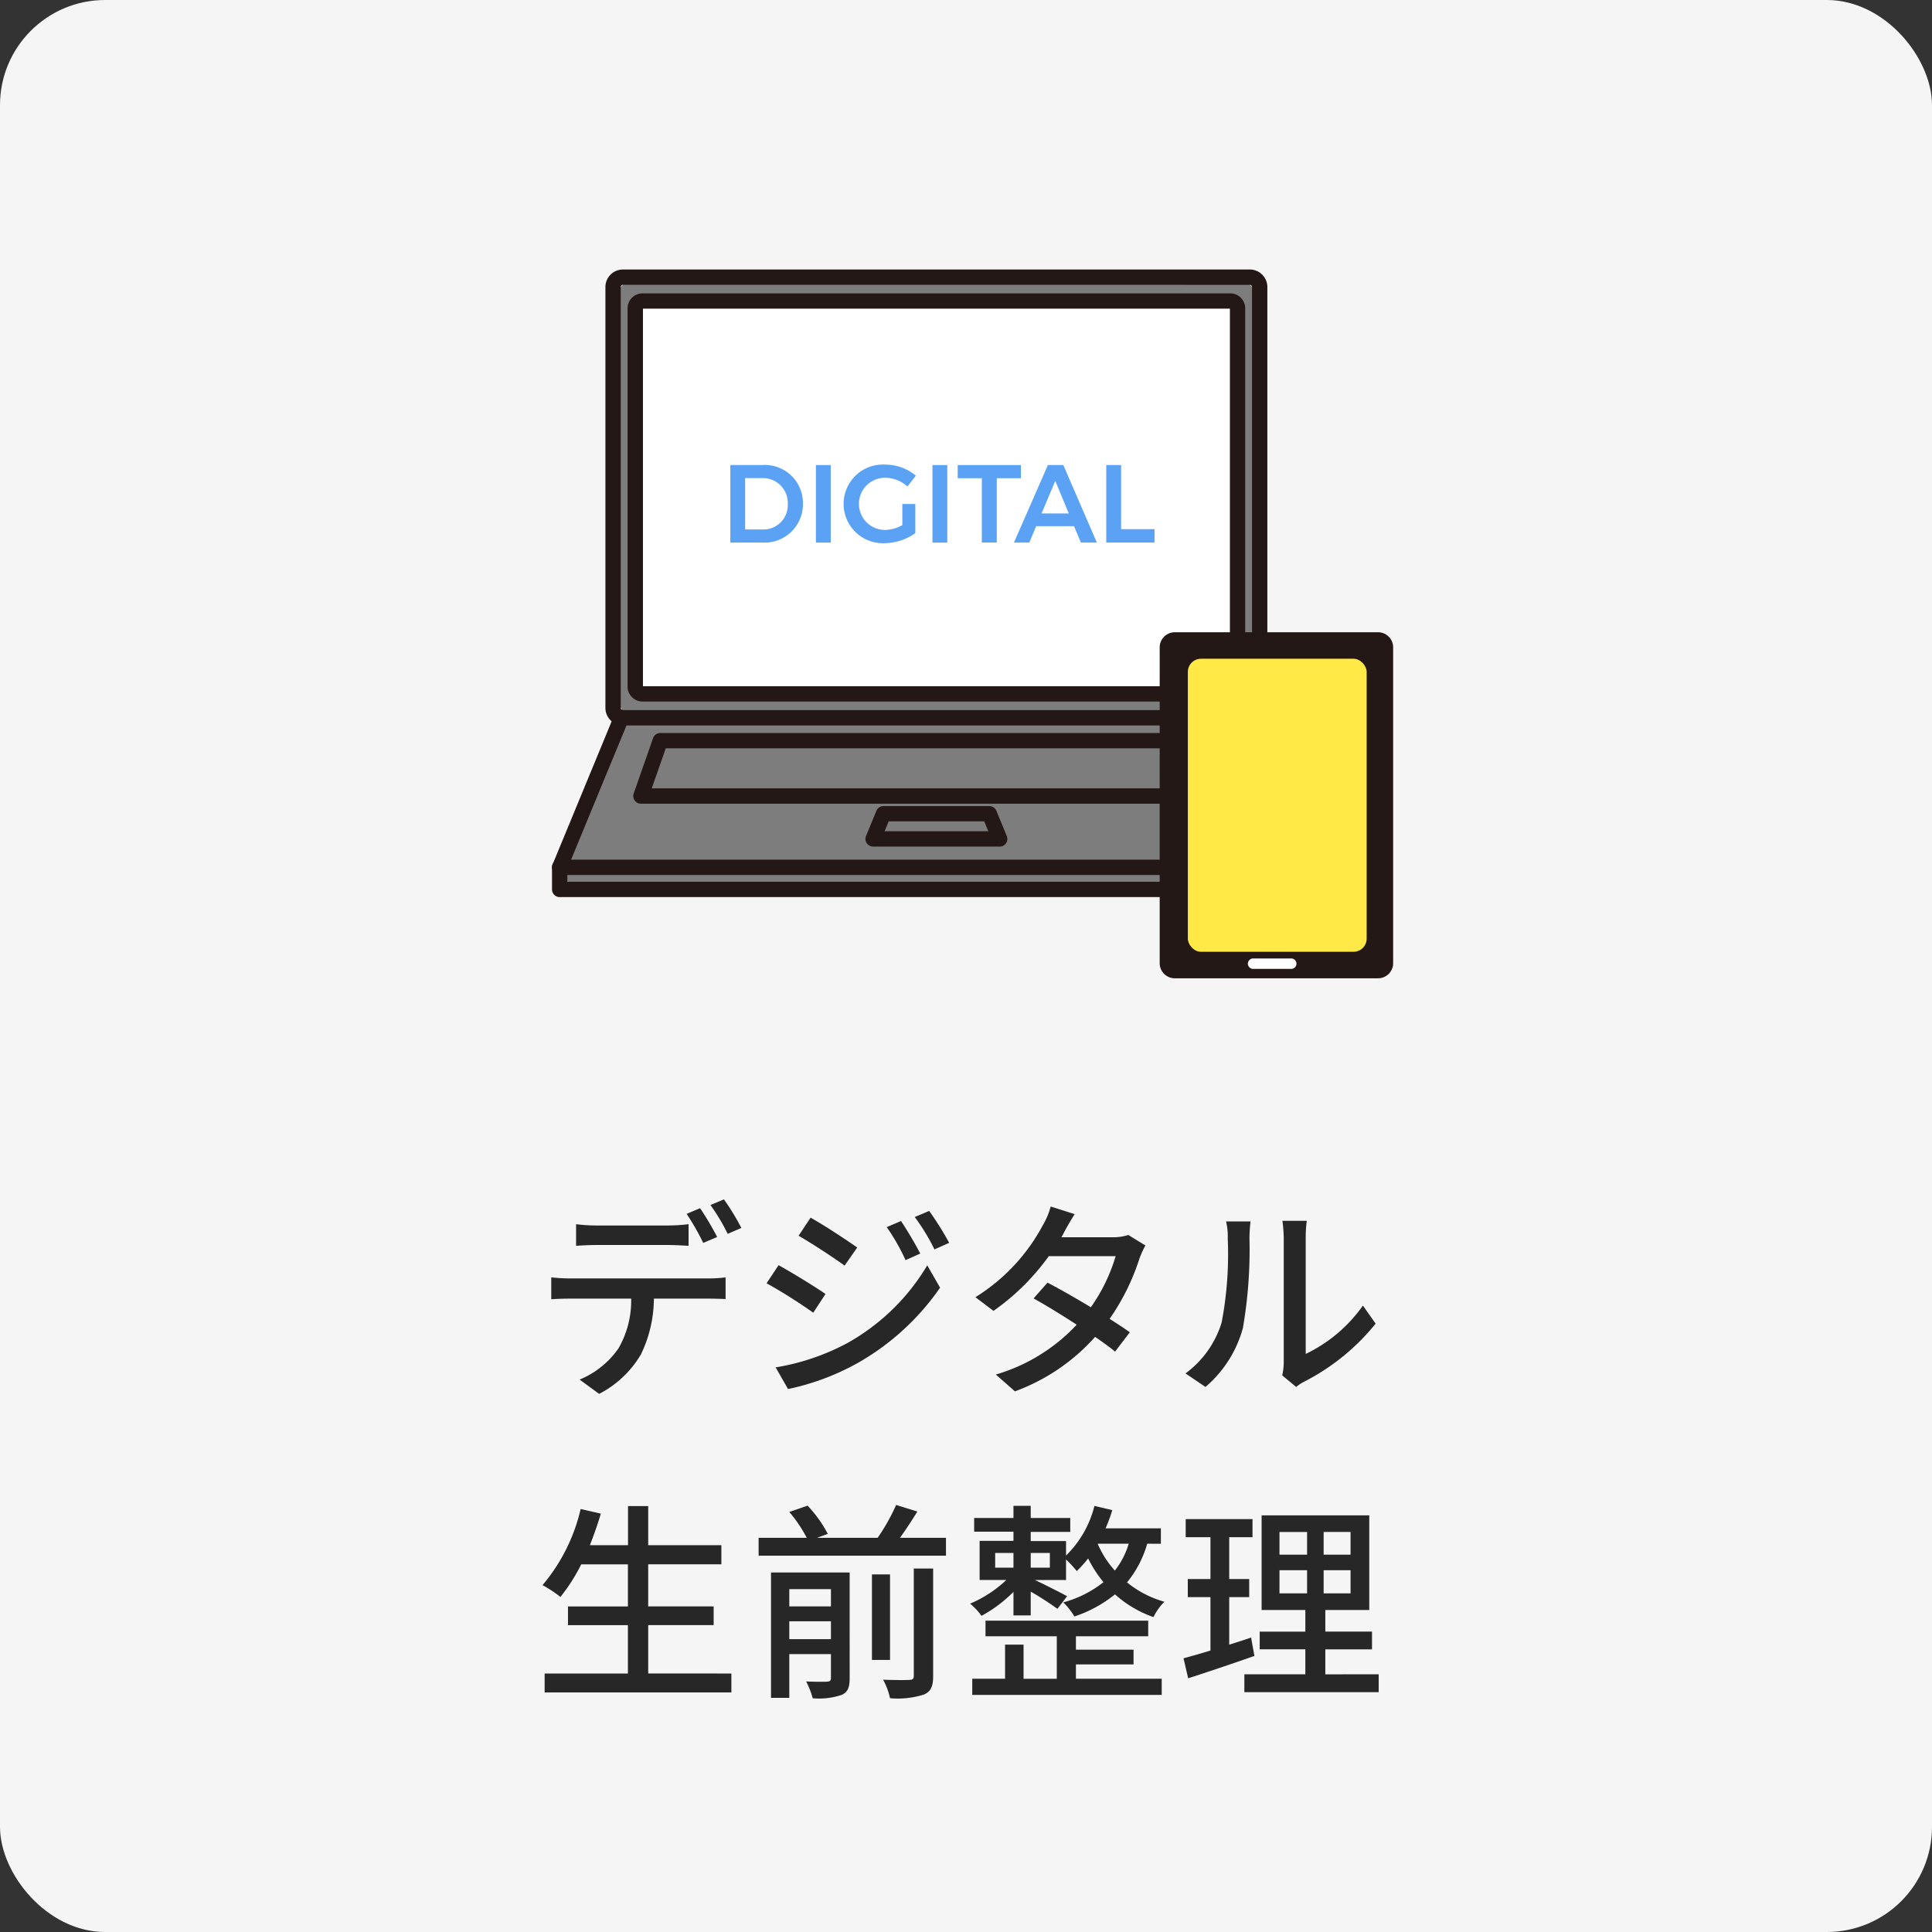 <svg xmlns="http://www.w3.org/2000/svg" width="147" height="147"><rect width="100%" height="100%" fill="#333333" stroke="none"/><g data-name="Group 30874" transform="translate(-548 -3977)"><rect data-name="Rectangle 15741" width="147" height="147" rx="8" transform="translate(548 3977)" fill="#f5f5f5"/><path data-name="Path 98848" d="M602.568 4071.12a23.186 23.186 0 0 0-1.3-2.192l-1.024.432a19.1 19.1 0 0 1 1.264 2.208zm-3.776.608c.512 0 1.088.032 1.6.064v-1.648a13.417 13.417 0 0 1-1.6.1h-5.408a12.249 12.249 0 0 1-1.552-.1v1.648a22.41 22.41 0 0 1 1.568-.064zm-7.392 2.544a14.272 14.272 0 0 1-1.456-.08v1.664c.448-.032.976-.048 1.456-.048h4.624a7.281 7.281 0 0 1-.96 3.776 6.663 6.663 0 0 1-2.964 2.384l1.488 1.088a7.878 7.878 0 0 0 3.172-2.992 9.821 9.821 0 0 0 .992-4.256h4.112c.416 0 .976.016 1.344.032v-1.648a10.054 10.054 0 0 1-1.344.08zm10.656-5.584a14.987 14.987 0 0 1 1.312 2.192l1.04-.448a17.638 17.638 0 0 0-1.328-2.176zm14.5 1.216l-1.088.464a15.329 15.329 0 0 1 1.432 2.512l1.12-.5a28.171 28.171 0 0 0-1.468-2.48zm2.144-.768l-1.1.464a15.549 15.549 0 0 1 1.5 2.464l1.12-.5a23.435 23.435 0 0 0-1.52-2.428zm-9.024.512l-.912 1.376c.976.56 2.688 1.68 3.5 2.272l.96-1.376c-.768-.544-2.56-1.728-3.552-2.272zm-2.66 11.392l.944 1.648a18.747 18.747 0 0 0 5.312-1.988 19.047 19.047 0 0 0 6.256-5.724l-.976-1.7a16.338 16.338 0 0 1-6.128 5.94 17.571 17.571 0 0 1-5.408 1.824zm.224-7.776l-.912 1.376a39.724 39.724 0 0 1 3.552 2.24l.928-1.424c-.752-.528-2.576-1.648-3.568-2.192zm26.608-2.3a3.725 3.725 0 0 1-1.2.176h-3.888l.192-.352c.16-.32.512-.928.816-1.408l-1.824-.58a5.653 5.653 0 0 1-.608 1.44 14.405 14.405 0 0 1-5.12 5.46l1.376 1.04a17.629 17.629 0 0 0 4.208-4.164h5.088a13.288 13.288 0 0 1-1.888 3.888c-1.168-.7-2.4-1.408-3.3-1.872l-1.056 1.2c.864.48 2.1 1.232 3.28 2a13.639 13.639 0 0 1-6.156 3.792l1.456 1.28a15.172 15.172 0 0 0 6.1-4.144c.608.416 1.136.8 1.52 1.12l1.12-1.472c-.4-.288-.944-.64-1.536-1.024a17.146 17.146 0 0 0 2.272-4.592 8.078 8.078 0 0 1 .448-.992zm5.872 11.564a8.989 8.989 0 0 0 2.848-4.48 35.052 35.052 0 0 0 .5-6.832 11.976 11.976 0 0 1 .08-1.28h-1.86a4.986 4.986 0 0 1 .128 1.3 27.743 27.743 0 0 1-.464 6.384 7.527 7.527 0 0 1-2.752 3.88zm6.9 0a3.333 3.333 0 0 1 .608-.4 16.78 16.78 0 0 0 5.44-4.416l-.968-1.376a11.256 11.256 0 0 1-4.352 3.68v-8.848a9.637 9.637 0 0 1 .08-1.28h-1.852a11.727 11.727 0 0 1 .1 1.28v9.472a4.614 4.614 0 0 1-.116 1.008zm-49.3 21.8v-3.68h4.98v-1.424h-4.98v-3.2h5.568v-1.456h-5.568v-2.976h-1.536v2.976h-2.9c.3-.768.592-1.584.832-2.4l-1.536-.352a13.813 13.813 0 0 1-2.9 5.792 9.529 9.529 0 0 1 1.36.9 13.814 13.814 0 0 0 1.584-2.48h3.552v3.2h-4.56v1.424h4.56v3.68h-6.336v1.44h14.208v-1.44zm10.736-2.608v-1.36h3.168v1.36zm3.168-3.808v1.312h-3.168v-1.312zm1.424-1.264h-5.984v9.536h1.392v-3.328h3.168v1.808c0 .208-.064.272-.288.288-.192.016-.9.016-1.6-.016a6.233 6.233 0 0 1 .5 1.28 5.409 5.409 0 0 0 2.204-.256c.464-.208.608-.576.608-1.264zm4.88 7.872c0 .224-.08.288-.336.3-.24.016-1.1.016-2-.016a5.187 5.187 0 0 1 .528 1.408 6.614 6.614 0 0 0 2.56-.272c.544-.224.72-.624.72-1.408v-8.188h-1.472zm-1.808-7.728h-1.376v6.508h1.376zm.752-2.784c.448-.608.9-1.312 1.328-2l-1.616-.5a15.134 15.134 0 0 1-1.408 2.5h-4.608l.816-.3a9.612 9.612 0 0 0-1.536-2.148l-1.392.48a10.644 10.644 0 0 1 1.328 1.968h-3.664v1.36h14.256v-1.36zm13.392 9.632h4.384v-1.12h-4.384v-1.02h5.5v-1.188h-12.38v1.188h5.424v3.232h-2.528v-2.596h-1.408v2.592h-2.496v1.232h14.416v-1.232h-6.528zm1.664-9.184h2.352a6.062 6.062 0 0 1-1.056 2.044 7.385 7.385 0 0 1-1.3-2.032zm-3.648 1.824h-1.456v-1.12h1.456zm-4.16-1.12h1.392v1.12h-1.392zm12.608-.7v-1.172h-4.208a13.082 13.082 0 0 0 .512-1.388l-1.36-.32a7.972 7.972 0 0 1-2.16 3.776v-1.1h-2.688v-.7h3.008v-1.056h-3.008v-.924h-1.312v.924h-2.992v1.04h2.992v.7h-2.576v2.976h2.032a9.266 9.266 0 0 1-2.752 1.8 5.222 5.222 0 0 1 .864.928 10.39 10.39 0 0 0 2.432-1.824v1.792h1.312v-1.812a22.953 22.953 0 0 1 2.032 1.312l.736-.96c-.4-.224-1.728-.9-2.448-1.232h2.368v-1.564a9.663 9.663 0 0 1 .816.88 8.36 8.36 0 0 0 .864-.96 9.374 9.374 0 0 0 1.168 1.808 8.445 8.445 0 0 1-3.06 1.536 5.2 5.2 0 0 1 .848 1.072 9.846 9.846 0 0 0 3.088-1.68 8.658 8.658 0 0 0 2.928 1.728 4.316 4.316 0 0 1 .832-1.168 7.871 7.871 0 0 1-2.844-1.472 8.169 8.169 0 0 0 1.536-2.944zm6.864 7.136c-.544.192-1.12.368-1.664.544v-3.62h1.52v-1.376h-1.52v-3.184h1.772v-1.376h-5.084v1.376h1.884v3.184h-1.724v1.376h1.724v4.064c-.768.24-1.472.432-2.048.592l.352 1.52c1.44-.464 3.3-1.088 5.04-1.7zm2.16-5.12h2.1v1.76h-2.1zm0-2.912h2.1v1.728h-2.1zm5.408 1.728h-2.048v-1.732h2.048zm0 2.944h-2.048v-1.76h2.048zm-1.92 6.16v-1.9h3.552v-1.352h-3.552v-1.644h3.344v-7.2h-8.192v7.2h3.328v1.648h-3.472v1.344h3.472v1.9h-4.64v1.36h10.22v-1.36z" fill="#272727"/><g data-name="Group 27721"><g data-name="Group 27717"><g data-name="Group 27705"><path data-name="Rectangle 16055" fill="#7d7d7d" d="M590.584 4042.979h57.332v1.695h-57.332z"/><g data-name="Group 27704" fill="#231815"><path data-name="Path 96373" d="M647.916 4044.926h-57.332a.252.252 0 0 1-.252-.252v-1.7a.252.252 0 0 1 .252-.252h57.332a.252.252 0 0 1 .252.252v1.7a.252.252 0 0 1-.252.252zm-57.08-.5h56.829v-1.191h-56.829z"/><path data-name="Path 96374" d="M647.914 4045.257h-57.33a.583.583 0 0 1-.583-.583v-1.7a.584.584 0 0 1 .583-.583h57.33a.584.584 0 0 1 .583.583v1.7a.583.583 0 0 1-.583.583zm-56.749-1.166h56.166v-.529h-56.164z"/></g></g><g data-name="Group 27706"><path data-name="Path 96375" d="M643.2 4031.564h-47.9l-4.717 11.427h57.333z" fill="#9eafc2"/><path data-name="Path 96376" d="M647.917 4043.243h-57.333a.251.251 0 0 1-.233-.348l4.716-11.427a.252.252 0 0 1 .233-.156h47.9a.252.252 0 0 1 .233.156l4.716 11.427a.251.251 0 0 1-.233.348zm-56.956-.5h56.584l-4.508-10.923h-47.568z" fill="#231815"/></g><g data-name="Group 27708"><path data-name="Path 96377" d="M643.2 4031.563h-47.9l-4.717 11.427h57.333z" fill="#7d7d7d"/><g data-name="Group 27707" fill="#231815"><path data-name="Path 96378" d="M647.917 4043.242h-57.333a.251.251 0 0 1-.233-.348l4.716-11.427a.252.252 0 0 1 .233-.156h47.9a.252.252 0 0 1 .233.156l4.716 11.427a.251.251 0 0 1-.233.348zm-56.956-.5h56.584l-4.508-10.923h-47.568z"/><path data-name="Path 96379" d="M647.914 4043.573h-57.33a.582.582 0 0 1-.539-.8l4.716-11.427a.58.58 0 0 1 .539-.361h47.9a.581.581 0 0 1 .539.361l4.716 11.426a.583.583 0 0 1-.539.805zm-56.461-1.166h55.59l-4.235-10.261h-47.12z"/></g></g><g data-name="Group 27710"><path data-name="Path 96380" d="M640.339 4033.355h-42.1l-1.474 4.213h44.969z" fill="#7d7d7d"/><g data-name="Group 27709" fill="#231815"><path data-name="Path 96381" d="M641.735 4037.817h-44.969a.252.252 0 0 1-.238-.335l1.475-4.213a.252.252 0 0 1 .238-.168h42.1a.252.252 0 0 1 .239.173l1.4 4.213a.252.252 0 0 1-.239.331zm-44.614-.5h44.266l-1.229-3.709h-41.739z"/><path data-name="Path 96382" d="M641.735 4038.151h-44.969a.583.583 0 0 1-.55-.776l1.474-4.212a.584.584 0 0 1 .55-.391h42.1a.582.582 0 0 1 .554.4l1.4 4.213a.583.583 0 0 1-.554.766zm-44.147-1.166h43.338l-1.01-3.046h-41.261z"/></g></g><g data-name="Group 27712"><path data-name="Path 96383" d="M623.275 4038.91h-8.048l-.793 1.919h9.633z" fill="#7d7d7d"/><g data-name="Group 27711" fill="#231815"><path data-name="Path 96384" d="M624.067 4041.081h-9.633a.251.251 0 0 1-.233-.348l.793-1.919a.251.251 0 0 1 .233-.156h8.048a.252.252 0 0 1 .233.156l.792 1.919a.251.251 0 0 1-.233.348zm-9.256-.5h8.88l-.584-1.416h-7.711z"/><path data-name="Path 96385" d="M624.068 4041.412h-9.637a.582.582 0 0 1-.539-.8l.793-1.92a.58.58 0 0 1 .539-.361h8.048a.58.58 0 0 1 .539.361l.792 1.919a.583.583 0 0 1-.539.805zm-8.761-1.166h7.89l-.311-.754h-7.268z"/></g></g><g data-name="Group 27714"><path data-name="Rectangle 16056" d="M596.917 3998.087h44.668a2.265 2.265 0 0 1 2.266 2.265v29a2.263 2.263 0 0 1-2.263 2.263h-44.674a2.263 2.263 0 0 1-2.263-2.264v-29a2.266 2.266 0 0 1 2.266-2.264z" fill="#7d7d7d"/><g data-name="Group 27713" fill="#231815"><path data-name="Path 96386" d="M643.1 4031.869h-47.7a1 1 0 0 1-1-1v-32.027a1 1 0 0 1 1-1h47.7a1 1 0 0 1 1 1v32.027a1 1 0 0 1-1 1zm-47.7-33.526a.5.5 0 0 0-.5.5v32.027a.5.5 0 0 0 .5.5h47.7a.5.5 0 0 0 .5-.5v-32.027a.5.5 0 0 0-.5-.5z"/><path data-name="Path 96387" d="M643.097 4032.197h-47.7a1.335 1.335 0 0 1-1.333-1.333v-32.026a1.334 1.334 0 0 1 1.333-1.332h47.7a1.334 1.334 0 0 1 1.332 1.332v32.028a1.334 1.334 0 0 1-1.332 1.331zm-47.7-33.527a.167.167 0 0 0-.167.166v32.028a.167.167 0 0 0 .167.167h47.7a.167.167 0 0 0 .166-.167v-32.026a.166.166 0 0 0-.166-.166z"/></g></g><g data-name="Group 27716"><path data-name="Rectangle 16057" d="M598.021 3999.902h42.459a1.684 1.684 0 0 1 1.684 1.684v26.528a1.684 1.684 0 0 1-1.684 1.688h-42.458a1.685 1.685 0 0 1-1.685-1.689v-26.527a1.684 1.684 0 0 1 1.684-1.684z" fill="#fff"/><g data-name="Group 27715" fill="#231815"><path data-name="Path 96388" d="M641.606 4030.05h-44.711a.811.811 0 0 1-.81-.809v-28.781a.811.811 0 0 1 .81-.81h44.711a.811.811 0 0 1 .81.81v28.781a.811.811 0 0 1-.81.809zm-44.711-29.9a.306.306 0 0 0-.306.305v28.781a.306.306 0 0 0 .306.305h44.711a.306.306 0 0 0 .306-.305v-28.781a.306.306 0 0 0-.306-.305z"/><path data-name="Path 96389" d="M641.606 4030.38h-44.715a1.142 1.142 0 0 1-1.141-1.14v-28.78a1.142 1.142 0 0 1 1.141-1.141h44.711a1.142 1.142 0 0 1 1.141 1.141v28.781a1.142 1.142 0 0 1-1.137 1.139zm-44.686-1.166h44.66v-28.729h-44.66z"/></g></g></g><g data-name="Group 27719" transform="translate(636.237 4025.106)"><g data-name="Group 27718" fill="#231815"><rect data-name="Rectangle 16058" width="17.259" height="25.825" rx="1" transform="translate(.252 .252)"/><path data-name="Path 96390" d="M16.615 26.329H1.147A1.149 1.149 0 0 1 0 25.181V1.148A1.149 1.149 0 0 1 1.147 0h15.468a1.149 1.149 0 0 1 1.148 1.148v24.033a1.149 1.149 0 0 1-1.148 1.148zM1.147.504a.644.644 0 0 0-.643.644v24.033a.644.644 0 0 0 .643.644h15.468a.645.645 0 0 0 .644-.644V1.148a.645.645 0 0 0-.644-.644z"/></g><path data-name="Path 96391" d="M6.711 25.215a.4.4 0 0 1 .395-.395h2.9a.4.4 0 0 1 .4.395.4.4 0 0 1-.4.4h-2.9a.4.4 0 0 1-.395-.4z" fill="#fff"/><rect data-name="Rectangle 16059" width="13.605" height="22.297" rx="1" transform="translate(2.143 2.016)" fill="#ffe946"/></g><g data-name="Group 27720" style="isolation:isolate" fill="#5ba2f5"><path data-name="Path 96392" d="M609.093 4015.333a2.922 2.922 0 0 1-3.116 2.948h-2.408v-5.9h2.451a2.9 2.9 0 0 1 3.073 2.952zm-1.154.008a1.887 1.887 0 0 0-1.937-1.962h-1.306v3.908h1.348a1.854 1.854 0 0 0 1.895-1.946z"/><path data-name="Path 96393" d="M611.207 4012.385v5.9h-1.128v-5.9z"/><path data-name="Path 96394" d="M616.656 4015.349h.986v2.215a4.13 4.13 0 0 1-2.333.766 2.994 2.994 0 1 1 .067-5.979 3.621 3.621 0 0 1 2.308.842l-.64.825a2.527 2.527 0 0 0-1.667-.665 1.984 1.984 0 1 0 .008 3.967 2.723 2.723 0 0 0 1.272-.37z"/><path data-name="Path 96395" d="M620.076 4012.385v5.9h-1.128v-5.9z"/><path data-name="Path 96396" d="M625.678 4012.385v1h-1.836v4.893h-1.137v-4.893h-1.836v-1z"/><path data-name="Path 96397" d="M629.72 4017.034h-2.88l-.522 1.247h-1.17l2.585-5.9h1.171l2.552 5.9h-1.213zm-.4-.968l-1.027-2.476-1.044 2.476z"/><path data-name="Path 96398" d="M633.301 4012.385v4.876h2.543v1.019h-3.672v-5.9z"/></g></g></g></svg>